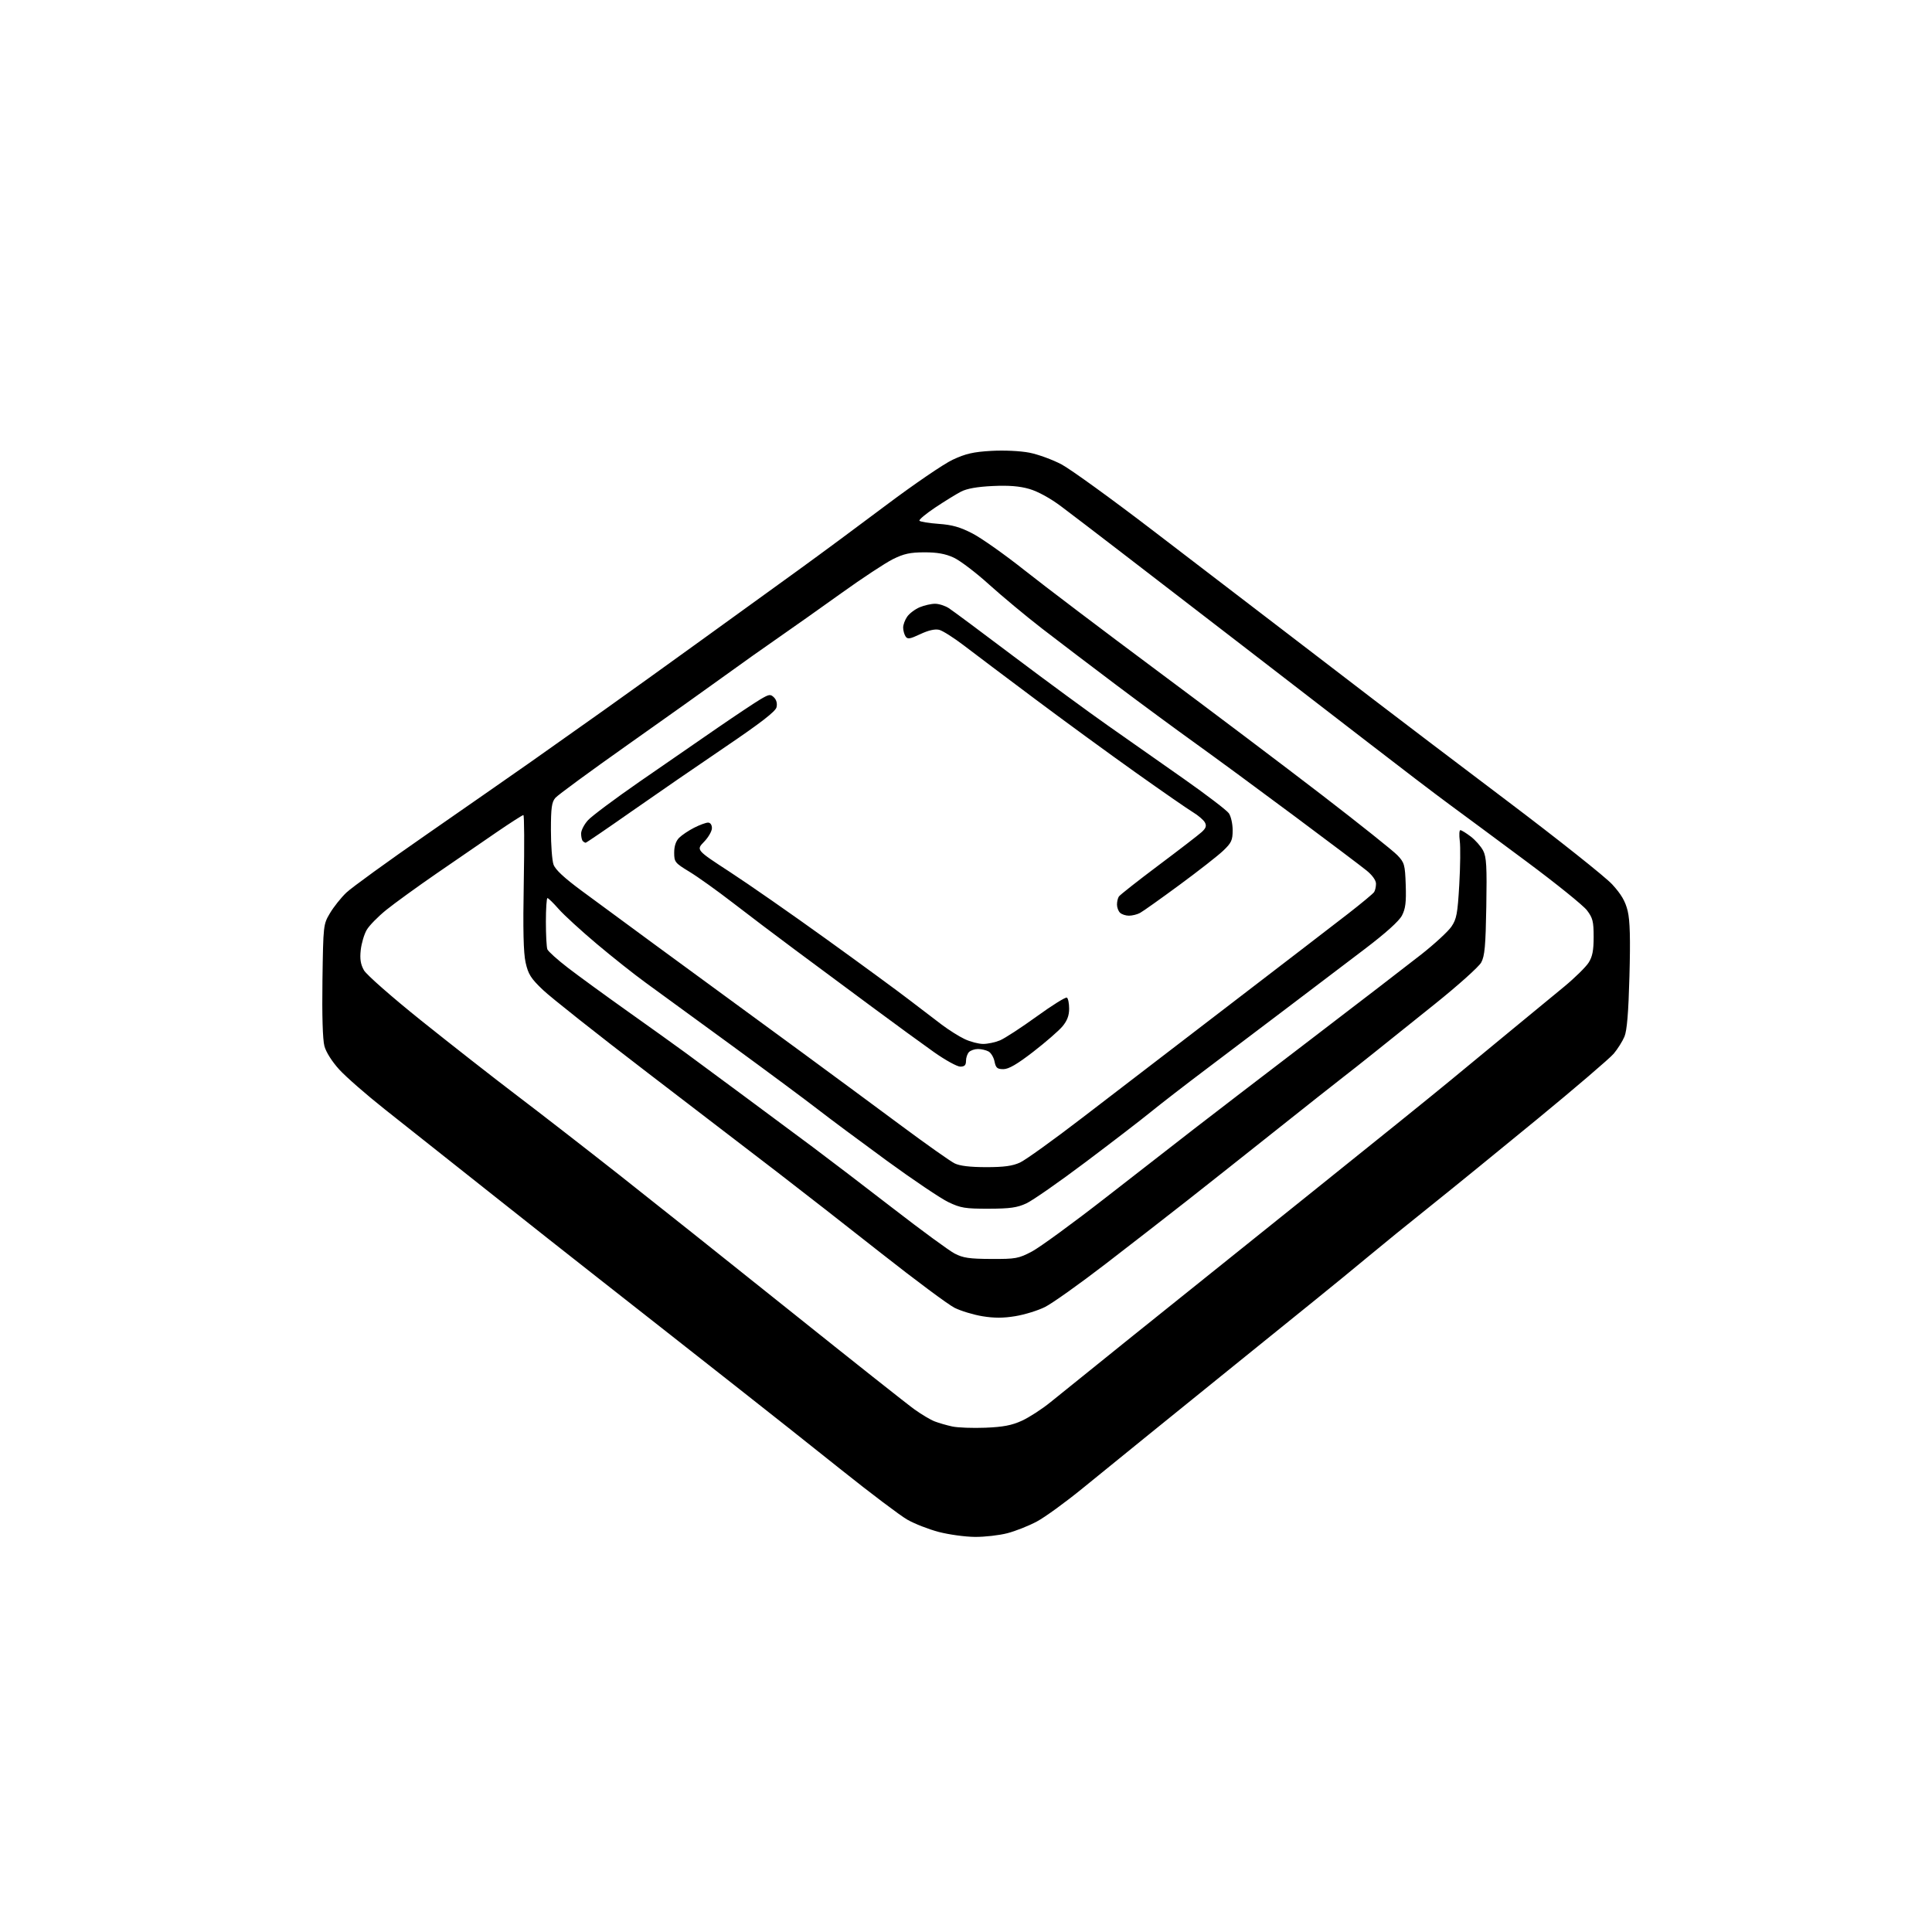 <?xml version="1.0" encoding="UTF-8" standalone="no"?>
<svg 
  version="1.1" 
  xmlns="http://www.w3.org/2000/svg" 
  xmlns:xlink="http://www.w3.org/1999/xlink" 
  xmlns:svg="http://www.w3.org/2000/svg"
  xmlns:rdf="http://www.w3.org/1999/02/22-rdf-syntax-ns#"
  xmlns:cc="http://creativecommons.org/ns#"
  xmlns:dc="http://purl.org/dc/elements/1.1/"
  viewBox="0 0 768 768"
  width="768"
  height="768"
>
<style>svg {background-color: white; }</style>"
<path stroke="none" fill="black" fill-rule="evenodd" d="M387.54,610.94C383.67,610.91 377.20,610.02 373.16,608.97C369.13,607.91 363.50,605.71 360.66,604.08C357.82,602.45 346.03,593.55 334.46,584.31C322.89,575.06 303.99,560.09 292.46,551.04C280.93,541.99 267.45,531.38 262.50,527.48C257.55,523.57 246.35,514.78 237.62,507.94C228.88,501.10 209.25,485.60 194.00,473.50C178.74,461.40 160.30,446.77 153.00,441.00C145.71,435.23 137.56,428.11 134.90,425.20C132.00,422.03 129.61,418.26 128.96,415.84C128.27,413.30 127.98,403.53 128.18,389.64C128.50,367.71 128.52,367.46 131.17,363.00C132.64,360.52 135.56,356.85 137.67,354.84C139.78,352.83 154.10,342.44 169.50,331.77C184.90,321.09 203.57,308.08 211.00,302.87C218.43,297.65 231.47,288.42 240.00,282.35C248.53,276.29 266.07,263.69 279.00,254.34C291.93,245.00 309.25,232.48 317.50,226.51C325.75,220.54 341.44,208.94 352.37,200.72C363.30,192.51 375.14,184.42 378.69,182.76C383.86,180.34 386.93,179.64 394.04,179.23C399.21,178.94 405.56,179.24 409.22,179.95C412.67,180.63 418.43,182.73 422.00,184.62C425.57,186.52 442.00,198.41 458.50,211.05C475.00,223.69 498.18,241.43 510.00,250.48C521.83,259.52 538.25,272.11 546.50,278.45C554.75,284.79 578.26,302.63 598.75,318.10C619.23,333.56 638.20,348.62 640.89,351.57C644.52,355.55 646.10,358.27 647.04,362.16C647.94,365.93 648.14,373.17 647.73,388.03C647.34,402.58 646.75,409.67 645.74,412.08C644.95,413.96 643.03,417.01 641.47,418.86C639.92,420.70 626.24,432.41 611.07,444.88C595.91,457.34 576.75,472.93 568.50,479.52C560.25,486.10 549.18,495.09 543.90,499.50C538.62,503.90 529.17,511.63 522.90,516.69C516.63,521.74 502.27,533.34 491.00,542.47C479.73,551.60 464.26,564.11 456.63,570.28C449.00,576.45 437.17,586.06 430.34,591.63C423.50,597.21 415.31,603.16 412.12,604.85C408.94,606.55 403.69,608.63 400.46,609.47C397.23,610.31 391.41,610.98 387.54,610.94zM391.73,567.54C398.80,567.25 402.20,566.60 406.24,564.75C409.14,563.42 414.21,560.13 417.51,557.45C420.80,554.76 434.98,543.34 449.00,532.07C463.02,520.80 494.98,495.18 520.00,475.12C545.02,455.07 570.45,434.56 576.50,429.53C582.55,424.51 593.51,415.47 600.85,409.45C608.20,403.43 617.65,395.65 621.85,392.16C626.06,388.67 630.40,384.40 631.50,382.67C633.02,380.28 633.50,377.81 633.50,372.44C633.50,366.30 633.14,364.88 630.83,361.85C629.37,359.93 618.57,351.22 606.83,342.49C595.10,333.77 581.23,323.49 576.00,319.66C570.77,315.82 556.15,304.68 543.50,294.89C530.85,285.11 507.45,267.06 491.50,254.79C475.55,242.52 454.91,226.64 445.64,219.49C436.36,212.35 425.61,204.13 421.75,201.24C417.51,198.06 412.56,195.35 409.22,194.38C405.30,193.24 401.08,192.90 394.61,193.20C388.44,193.49 384.37,194.21 382.00,195.44C380.07,196.44 375.47,199.28 371.77,201.75C368.06,204.22 365.24,206.58 365.49,206.99C365.74,207.39 369.15,207.96 373.07,208.24C378.55,208.63 381.68,209.52 386.68,212.12C390.25,213.98 399.55,220.56 407.34,226.74C415.13,232.92 438.82,250.87 460.00,266.63C481.18,282.38 510.65,304.63 525.50,316.05C540.35,327.48 553.85,338.25 555.50,339.98C558.29,342.91 558.52,343.72 558.80,351.81C559.03,358.65 558.71,361.23 557.30,363.94C556.15,366.15 550.82,370.94 542.50,377.26C535.35,382.68 521.62,393.10 512.00,400.40C502.38,407.70 487.75,418.76 479.50,424.98C471.25,431.19 461.35,438.85 457.50,441.99C453.65,445.13 441.95,454.12 431.50,461.98C421.05,469.84 410.48,477.21 408.00,478.36C404.35,480.06 401.53,480.46 393.00,480.48C383.70,480.50 381.87,480.20 377.00,477.87C373.98,476.43 362.94,469.00 352.48,461.37C342.03,453.74 329.65,444.53 324.98,440.90C320.32,437.28 304.85,425.80 290.62,415.40C276.38,405.01 261.08,393.85 256.62,390.60C252.15,387.36 243.41,380.43 237.20,375.20C230.98,369.96 224.17,363.73 222.07,361.34C219.97,358.95 217.97,357.00 217.62,357.00C217.28,357.00 217.00,361.24 217.00,366.42C217.00,371.60 217.26,376.52 217.58,377.36C217.91,378.20 221.62,381.53 225.83,384.77C230.05,388.01 240.70,395.77 249.50,402.02C258.30,408.26 268.65,415.68 272.50,418.50C276.35,421.33 286.70,428.97 295.50,435.50C304.30,442.02 316.68,451.21 323.00,455.92C329.32,460.64 343.71,471.62 354.98,480.34C366.24,489.06 377.26,497.14 379.48,498.30C382.80,500.04 385.32,500.42 394.00,500.45C403.78,500.50 404.89,500.29 410.19,497.50C413.32,495.85 426.57,486.18 439.63,476.00C452.69,465.82 468.58,453.47 474.94,448.54C481.30,443.61 502.02,427.71 521.00,413.22C539.98,398.72 559.79,383.48 565.03,379.36C570.27,375.23 575.63,370.29 576.94,368.38C579.02,365.35 579.41,363.25 580.08,351.71C580.50,344.44 580.59,336.59 580.28,334.25C579.98,331.91 580.08,330.00 580.52,330.00C580.96,330.00 582.82,331.15 584.66,332.55C586.50,333.96 588.71,336.47 589.58,338.15C590.89,340.68 591.10,344.42 590.83,360.35C590.56,376.08 590.20,380.06 588.80,382.61C587.86,384.32 579.53,391.78 570.30,399.18C561.06,406.58 550.17,415.30 546.11,418.56C542.04,421.83 536.41,426.27 533.61,428.43C530.80,430.59 518.83,440.06 507.00,449.47C495.18,458.87 479.43,471.34 472.00,477.18C464.57,483.02 449.95,494.37 439.50,502.42C429.05,510.46 418.20,518.17 415.39,519.56C412.59,520.96 407.30,522.59 403.64,523.19C398.86,523.99 395.18,523.99 390.50,523.22C386.93,522.63 381.96,521.12 379.47,519.88C376.97,518.63 363.77,508.81 350.13,498.06C336.49,487.30 318.00,472.88 309.05,466.00C300.10,459.12 276.74,441.22 257.14,426.21C237.54,411.20 218.95,396.49 215.84,393.52C211.03,388.94 209.99,387.30 208.94,382.64C208.07,378.72 207.86,369.58 208.21,350.58C208.48,335.96 208.41,324.00 208.05,324.00C207.69,324.00 202.91,327.06 197.44,330.80C191.98,334.54 181.20,341.94 173.50,347.25C165.80,352.56 156.82,359.07 153.56,361.70C150.29,364.34 146.78,367.92 145.77,369.65C144.76,371.39 143.69,374.99 143.40,377.65C143.01,381.24 143.34,383.33 144.68,385.71C145.70,387.49 155.80,396.37 167.50,405.75C179.05,415.00 196.15,428.39 205.50,435.49C214.85,442.59 233.07,456.73 246.00,466.91C258.93,477.09 289.52,501.45 314.00,521.04C338.48,540.64 360.77,558.30 363.55,560.28C366.32,562.27 369.92,564.41 371.55,565.03C373.17,565.66 376.30,566.56 378.50,567.04C380.70,567.52 386.65,567.74 391.73,567.54zM392.00,463.96C399.14,463.96 402.50,463.50 405.50,462.11C407.70,461.09 418.80,453.11 430.16,444.38C441.53,435.65 467.85,415.45 488.66,399.51C509.47,383.56 530.77,367.19 536.00,363.13C541.23,359.06 545.83,355.24 546.23,354.62C546.64,354.00 546.98,352.51 546.98,351.31C546.99,349.97 545.54,347.92 543.25,346.06C541.19,344.38 528.25,334.63 514.50,324.38C500.75,314.13 483.20,301.23 475.50,295.70C467.80,290.18 453.52,279.66 443.76,272.32C434.01,264.98 420.73,254.89 414.26,249.89C407.79,244.88 398.26,236.95 393.07,232.26C387.89,227.57 381.59,222.79 379.07,221.64C375.79,220.13 372.51,219.55 367.44,219.56C361.80,219.57 359.29,220.12 354.94,222.28C351.95,223.77 342.75,229.83 334.50,235.75C326.25,241.67 315.00,249.62 309.50,253.43C304.00,257.23 294.32,264.09 288.00,268.68C281.68,273.27 264.35,285.60 249.50,296.08C234.65,306.57 221.71,316.06 220.75,317.18C219.32,318.85 219.00,321.18 219.00,329.96C219.00,335.87 219.46,342.03 220.03,343.66C220.74,345.70 224.25,348.96 231.28,354.15C236.90,358.29 250.05,367.96 260.50,375.65C270.95,383.34 283.49,392.52 288.37,396.06C293.24,399.60 306.97,409.65 318.87,418.40C330.77,427.14 348.58,440.29 358.46,447.62C368.34,454.96 377.79,461.63 379.46,462.45C381.52,463.47 385.57,463.95 392.00,463.96zM398.88,425.00C396.42,425.00 395.85,424.52 395.34,421.96C395.01,420.29 393.92,418.49 392.93,417.96C391.94,417.43 390.07,417.00 388.77,417.00C387.46,417.00 385.86,417.54 385.20,418.20C384.54,418.86 384.00,420.44 384.00,421.70C384.00,423.43 383.43,424.00 381.72,424.00C380.46,424.00 375.77,421.41 371.29,418.25C366.81,415.09 355.57,406.89 346.32,400.03C337.07,393.17 323.43,383.05 316.00,377.54C308.57,372.03 297.46,363.62 291.30,358.86C285.14,354.10 277.38,348.55 274.05,346.53C268.30,343.04 268.00,342.66 268.00,338.93C268.00,336.36 268.68,334.32 269.96,333.04C271.04,331.96 273.72,330.16 275.92,329.04C278.12,327.92 280.61,327.00 281.46,327.00C282.38,327.00 283.00,327.89 283.00,329.20C283.00,330.41 281.59,332.86 279.86,334.64C276.72,337.88 276.72,337.88 290.11,346.60C297.47,351.39 314.75,363.42 328.50,373.33C342.25,383.23 357.05,394.08 361.38,397.42C365.72,400.76 371.57,405.23 374.38,407.34C377.20,409.46 381.30,412.04 383.50,413.07C385.70,414.11 388.98,414.97 390.78,414.98C392.59,414.99 395.62,414.35 397.52,413.56C399.42,412.76 405.98,408.49 412.09,404.07C418.21,399.64 423.62,396.26 424.11,396.57C424.60,396.87 425.00,398.86 425.00,400.98C425.00,403.71 424.21,405.78 422.32,408.03C420.85,409.78 415.63,414.31 410.72,418.11C404.35,423.03 400.97,425.00 398.88,425.00zM448.77,364.00C447.46,364.00 445.86,363.46 445.20,362.80C444.54,362.14 444.01,360.68 444.02,359.55C444.02,358.42 444.36,356.99 444.77,356.38C445.17,355.76 452.25,350.19 460.50,344.00C468.75,337.82 476.50,331.85 477.71,330.74C479.38,329.22 479.69,328.29 478.97,326.95C478.45,325.98 476.33,324.15 474.26,322.90C472.19,321.65 461.95,314.56 451.50,307.13C441.05,299.71 423.05,286.57 411.50,277.92C399.95,269.28 387.21,259.69 383.19,256.61C379.17,253.53 374.74,250.72 373.35,250.37C371.70,249.96 369.11,250.54 365.85,252.07C361.61,254.06 360.73,254.19 359.95,252.95C359.44,252.15 359.02,250.59 359.02,249.47C359.01,248.36 359.73,246.40 360.63,245.12C361.53,243.84 363.76,242.16 365.60,241.39C367.43,240.63 370.19,240.00 371.72,240.01C373.25,240.01 375.71,240.80 377.18,241.76C378.66,242.71 390.36,251.41 403.18,261.09C416.01,270.76 432.80,283.09 440.50,288.49C448.20,293.88 461.81,303.44 470.74,309.72C479.67,316.00 487.66,322.11 488.49,323.29C489.32,324.48 490.00,327.50 490.00,330.02C490.00,334.00 489.52,335.05 486.25,338.16C484.19,340.13 476.36,346.25 468.86,351.77C461.35,357.30 454.30,362.31 453.17,362.91C452.05,363.51 450.07,364.00 448.77,364.00zM232.81,335.00C232.55,335.00 232.03,334.70 231.67,334.33C231.30,333.97 231.00,332.62 231.00,331.35C231.00,330.07 232.24,327.68 233.75,326.03C235.26,324.38 244.46,317.51 254.19,310.76C263.92,304.02 277.87,294.38 285.19,289.36C292.51,284.33 300.22,279.20 302.32,277.96C305.78,275.93 306.29,275.86 307.70,277.27C308.67,278.24 309.04,279.72 308.67,281.18C308.25,282.84 302.32,287.43 288.29,296.93C277.41,304.30 260.58,315.88 250.90,322.66C241.22,329.45 233.08,335.00 232.81,335.00z" />

</svg>